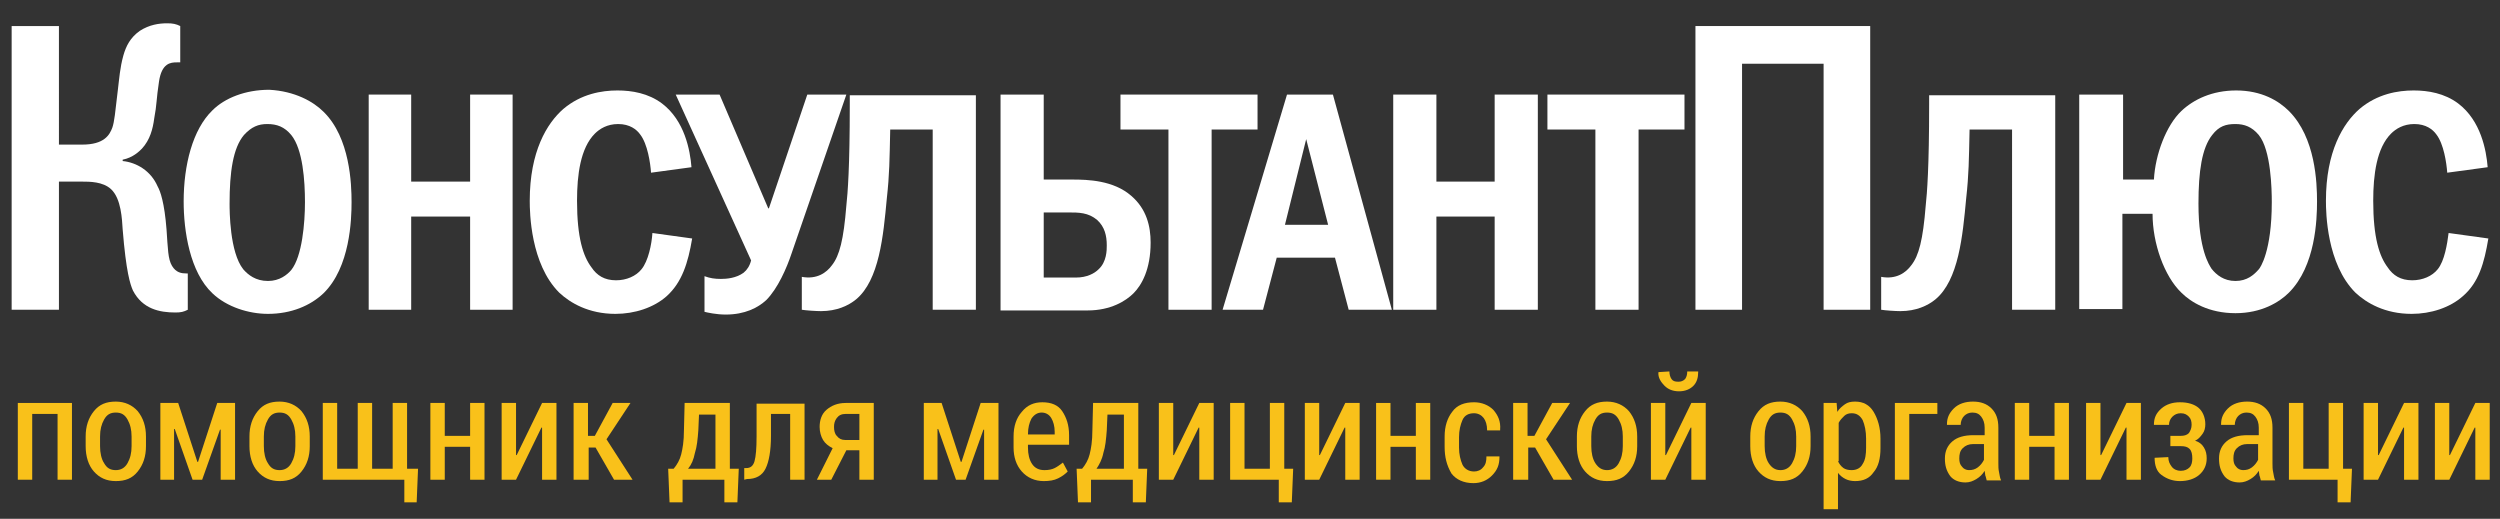 <?xml version="1.0" encoding="utf-8"?>
<!-- Generator: Adobe Illustrator 22.0.1, SVG Export Plug-In . SVG Version: 6.00 Build 0)  -->
<svg version="1.1" id="Слой_1" xmlns="http://www.w3.org/2000/svg" xmlns:xlink="http://www.w3.org/1999/xlink" x="0px" y="0px"
	 viewBox="0 0 364.8 75.7" style="enable-background:new 0 0 364.8 75.7;" xml:space="preserve">
<rect x="0" y="0" width="364.8" height="75.7" fill="#333333" stroke="none"/>
<style type="text/css">
	.st0{fill:#F9C11A;}
	.st1{fill:#FFFFFF;}
</style>
<g>
	<path class="st0" d="M2.6,70V58.8h7.9V70H8.4v-9.6H4.7V70H2.6z"/>
	<path class="st0" d="M12.5,65.1v-1.4c0-1.5,0.4-2.7,1.2-3.7s1.8-1.4,3.2-1.4c1.3,0,2.4,0.5,3.2,1.4c0.8,1,1.2,2.2,1.2,3.7v1.4
		c0,1.5-0.4,2.7-1.2,3.7s-1.8,1.4-3.2,1.4c-1.4,0-2.4-0.5-3.2-1.4C12.9,67.9,12.5,66.6,12.5,65.1z M14.6,65.1c0,1,0.2,1.9,0.6,2.5
		c0.4,0.7,0.9,1,1.7,1c0.7,0,1.3-0.3,1.7-1c0.4-0.7,0.6-1.5,0.6-2.5v-1.4c0-1-0.2-1.8-0.6-2.5s-0.9-1-1.7-1c-0.8,0-1.3,0.3-1.7,1
		s-0.6,1.5-0.6,2.5C14.6,63.7,14.6,65.1,14.6,65.1z"/>
	<path class="st0" d="M23.4,70V58.8H26l2.8,8.6h0.1l2.8-8.6h2.6V70h-2.1v-7.3h-0.1L29.5,70h-1.4l-2.6-7.4h-0.1V70H23.4z"/>
	<path class="st0" d="M36.4,65.1v-1.4c0-1.5,0.4-2.7,1.2-3.7s1.8-1.4,3.2-1.4c1.3,0,2.4,0.5,3.2,1.4c0.8,1,1.2,2.2,1.2,3.7v1.4
		c0,1.5-0.4,2.7-1.2,3.7s-1.8,1.4-3.2,1.4s-2.4-0.5-3.2-1.4C36.8,67.9,36.4,66.6,36.4,65.1z M38.5,65.1c0,1,0.2,1.9,0.6,2.5
		c0.4,0.7,0.9,1,1.7,1c0.7,0,1.3-0.3,1.7-1s0.6-1.5,0.6-2.5v-1.4c0-1-0.2-1.8-0.6-2.5c-0.4-0.7-0.9-1-1.7-1s-1.3,0.3-1.7,1
		s-0.6,1.5-0.6,2.5V65.1z"/>
	<path class="st0" d="M47.1,70V58.8h2.1v9.6h3v-9.6h2.1v9.6h3v-9.6h2.1v9.6H61l-0.2,4.9H59V70H47.1z"/>
	<path class="st0" d="M62.8,70V58.8h2.1v4.8h3.7v-4.8h2.1V70h-2.1v-4.8h-3.7V70H62.8z"/>
	<path class="st0" d="M73.2,70V58.8h2.1v7.6h0.1l3.7-7.6h2.1V70h-2.1v-7.6H79L75.3,70H73.2z"/>
	<path class="st0" d="M83.7,70V58.8h2.1v4.8h1l2.6-4.8H92l-3.5,5.3l3.8,5.9h-2.7l-2.7-4.7h-1V70H83.7z"/>
	<path class="st0" d="M97.5,68.4h0.8c0.5-0.6,0.9-1.3,1.1-2.1c0.2-0.8,0.4-1.9,0.4-3.5l0.1-4h6.6v9.6h1.3l-0.2,4.9h-1.9V70h-6.1v3.3
		h-1.9L97.5,68.4z M100.4,68.4h4v-7.9H102l-0.1,2.3c-0.1,1.3-0.2,2.4-0.5,3.3C101.2,67.1,100.9,67.8,100.4,68.4z"/>
	<path class="st0" d="M108.6,70v-1.7h0.3c0.6,0,1-0.3,1.2-1s0.3-1.9,0.3-3.6v-4.8h7V70h-2.1v-9.6h-2.8v3.2c0,2.2-0.3,3.8-0.8,4.8
		s-1.4,1.5-2.7,1.5L108.6,70L108.6,70z"/>
	<path class="st0" d="M119.2,70l2.3-4.6c-0.6-0.3-1.1-0.7-1.4-1.2s-0.5-1.2-0.5-1.9c0-1,0.3-1.9,1-2.5s1.6-1,2.8-1h4.1V70h-2.1v-4.3
		h-1.9l-2.2,4.3H119.2z M121.7,62.3c0,0.5,0.1,1,0.4,1.3c0.3,0.4,0.7,0.6,1.2,0.6h2.1v-3.8h-2c-0.6,0-1,0.2-1.3,0.6
		S121.7,61.8,121.7,62.3z"/>
	<path class="st0" d="M134.8,70V58.8h2.6l2.8,8.6h0.1l2.8-8.6h2.6V70h-2.1v-7.3h-0.1l-2.6,7.3h-1.4l-2.6-7.4h-0.1V70H134.8z"/>
	<path class="st0" d="M147.9,65.3v-1.6c0-1.5,0.4-2.7,1.2-3.6c0.8-1,1.8-1.4,3-1.4c1.3,0,2.3,0.4,2.9,1.3s1,2,1,3.5v1.4h-6v0.4
		c0,1,0.2,1.8,0.6,2.4c0.4,0.6,1,0.9,1.8,0.9c0.6,0,1.1-0.1,1.5-0.3c0.4-0.2,0.8-0.5,1.2-0.8l0.7,1.3c-0.4,0.4-0.8,0.7-1.4,1
		c-0.6,0.3-1.3,0.4-2.1,0.4c-1.3,0-2.4-0.5-3.2-1.4S147.9,66.7,147.9,65.3z M150,63.4h3.9V63c0-0.8-0.2-1.5-0.5-2s-0.8-0.8-1.4-0.8
		c-0.6,0-1.1,0.3-1.5,0.9C150.2,61.7,150,62.4,150,63.4z"/>
	<path class="st0" d="M157.1,68.4h0.8c0.5-0.6,0.9-1.3,1.1-2.1c0.2-0.8,0.4-1.9,0.4-3.5l0.1-4h6.6v9.6h1.3l-0.2,4.9h-1.9V70h-6.1
		v3.3h-1.9L157.1,68.4z M160,68.4h4v-7.9h-2.4l-0.1,2.3c-0.1,1.3-0.2,2.4-0.5,3.3C160.8,67.1,160.4,67.8,160,68.4z"/>
	<path class="st0" d="M169.1,70V58.8h2.1v7.6h0.1l3.7-7.6h2.1V70H175v-7.6h-0.1l-3.7,7.6H169.1z"/>
	<path class="st0" d="M179.5,70V58.8h2.1v9.6h3.7v-9.6h2.1v9.6h1.3l-0.2,4.9h-1.9V70H179.5z"/>
	<path class="st0" d="M190.4,70V58.8h2.1v7.6h0.1l3.7-7.6h2.1V70h-2.1v-7.6h-0.1l-3.7,7.6H190.4z"/>
	<path class="st0" d="M200.8,70V58.8h2.1v4.8h3.7v-4.8h2.1V70h-2.1v-4.8h-3.7V70H200.8z"/>
	<path class="st0" d="M210.8,65.2v-1.5c0-1.5,0.4-2.7,1.1-3.6c0.7-1,1.8-1.4,3.2-1.4c1.1,0,2.1,0.4,2.8,1.1c0.7,0.8,1.1,1.7,1,2.9
		v0.1H217c0-0.8-0.2-1.4-0.5-1.8s-0.8-0.7-1.4-0.7c-0.8,0-1.4,0.3-1.7,1s-0.5,1.5-0.5,2.5v1.5c0,1,0.2,1.8,0.5,2.5
		c0.3,0.6,0.9,1,1.7,1c0.5,0,1-0.2,1.3-0.6c0.4-0.4,0.5-0.9,0.5-1.6h1.9v0.1c0,1.1-0.3,1.9-1.1,2.7c-0.7,0.7-1.6,1.1-2.7,1.1
		c-1.4,0-2.5-0.5-3.2-1.4C211.1,67.9,210.8,66.7,210.8,65.2z"/>
	<path class="st0" d="M220.8,70V58.8h2.1v4.8h1l2.6-4.8h2.6l-3.5,5.3l3.8,5.9h-2.7l-2.7-4.7h-1V70H220.8z"/>
	<path class="st0" d="M230.1,65.1v-1.4c0-1.5,0.4-2.7,1.2-3.7s1.8-1.4,3.2-1.4c1.3,0,2.4,0.5,3.2,1.4c0.8,1,1.2,2.2,1.2,3.7v1.4
		c0,1.5-0.4,2.7-1.2,3.7s-1.8,1.4-3.2,1.4s-2.4-0.5-3.2-1.4S230.1,66.6,230.1,65.1z M232.2,65.1c0,1,0.2,1.9,0.6,2.5s0.9,1,1.7,1
		c0.7,0,1.3-0.3,1.7-1s0.6-1.5,0.6-2.5v-1.4c0-1-0.2-1.8-0.6-2.5c-0.4-0.7-0.9-1-1.7-1s-1.3,0.3-1.7,1s-0.6,1.5-0.6,2.5V65.1z"/>
	<path class="st0" d="M240.9,70V58.8h2.1v7.6h0.1l3.7-7.6h2.1V70h-2.1v-7.6h-0.1L243,70H240.9z M242,54.3L242,54.3l1.6-0.1
		c0,0.4,0.1,0.8,0.3,1.1s0.5,0.4,1,0.4c0.4,0,0.7-0.1,1-0.4c0.2-0.3,0.3-0.6,0.3-1.1h1.6v0.1c0,0.8-0.2,1.5-0.7,2s-1.2,0.8-2.1,0.8
		c-0.9,0-1.6-0.3-2.1-0.8S241.9,55.1,242,54.3z"/>
	<path class="st0" d="M255.4,65.1v-1.4c0-1.5,0.4-2.7,1.2-3.7s1.8-1.4,3.2-1.4c1.3,0,2.4,0.5,3.2,1.4c0.8,1,1.2,2.2,1.2,3.7v1.4
		c0,1.5-0.4,2.7-1.2,3.7s-1.8,1.4-3.2,1.4c-1.4,0-2.4-0.5-3.2-1.4S255.4,66.6,255.4,65.1z M257.5,65.1c0,1,0.2,1.9,0.6,2.5
		s0.9,1,1.7,1c0.7,0,1.3-0.3,1.7-1c0.4-0.7,0.6-1.5,0.6-2.5v-1.4c0-1-0.2-1.8-0.6-2.5s-0.9-1-1.7-1c-0.8,0-1.3,0.3-1.7,1
		s-0.6,1.5-0.6,2.5V65.1z"/>
	<path class="st0" d="M266.1,74.3V58.8h1.9l0.1,1.3c0.3-0.5,0.7-0.8,1.1-1.1s0.9-0.4,1.5-0.4c1.2,0,2.1,0.5,2.7,1.5s1,2.3,1,3.9v1.4
		c0,1.5-0.3,2.7-1,3.5c-0.6,0.9-1.5,1.3-2.7,1.3c-0.5,0-1-0.1-1.4-0.3c-0.4-0.2-0.8-0.5-1.1-0.9v5.3H266.1z M268.2,67.3
		c0.2,0.4,0.4,0.7,0.8,1c0.3,0.2,0.7,0.3,1.2,0.3c0.7,0,1.3-0.3,1.6-0.9c0.4-0.6,0.5-1.4,0.5-2.4V64c0-1.1-0.2-2-0.5-2.7
		c-0.4-0.7-0.9-1-1.6-1c-0.4,0-0.8,0.1-1.1,0.4c-0.3,0.3-0.6,0.6-0.8,1v5.6H268.2z"/>
	<path class="st0" d="M276.5,70V58.8h6.2v1.6h-4.1V70H276.5z"/>
	<path class="st0" d="M283.8,66.9c0-1.1,0.4-1.9,1.1-2.5s1.7-0.9,3.1-0.9h1.6v-1.1c0-0.7-0.2-1.2-0.5-1.6c-0.3-0.4-0.7-0.6-1.3-0.6
		c-0.5,0-0.9,0.2-1.2,0.5c-0.3,0.3-0.5,0.8-0.5,1.3h-2v-0.1c0-0.9,0.3-1.6,1-2.3s1.7-1,2.8-1c1.1,0,2,0.3,2.7,1s1,1.6,1,2.8v5.2
		c0,0.4,0,0.9,0.1,1.3s0.1,0.8,0.3,1.2h-2.1c-0.1-0.3-0.1-0.5-0.2-0.7c0-0.2-0.1-0.5-0.1-0.7c-0.3,0.5-0.7,0.9-1.2,1.2
		c-0.5,0.3-1,0.5-1.6,0.5c-0.9,0-1.7-0.3-2.2-0.9C284,68.7,283.8,67.9,283.8,66.9z M285.9,66.9c0,0.5,0.1,0.9,0.4,1.2
		c0.2,0.3,0.6,0.5,1,0.5c0.5,0,0.9-0.1,1.3-0.4s0.7-0.7,0.9-1.1v-2.3h-1.6c-0.6,0-1.1,0.2-1.5,0.6C286,65.8,285.9,66.3,285.9,66.9z"
		/>
	<path class="st0" d="M294,70V58.8h2.1v4.8h3.7v-4.8h2.1V70h-2.1v-4.8h-3.7V70H294z"/>
	<path class="st0" d="M304.4,70V58.8h2.1v7.6h0.1l3.7-7.6h2.1V70h-2.1v-7.6h-0.1l-3.7,7.6H304.4z"/>
	<path class="st0" d="M314.4,66.8L314.4,66.8l2-0.1c0,0.6,0.2,1,0.5,1.4s0.8,0.6,1.3,0.6c0.6,0,1-0.2,1.3-0.5s0.4-0.8,0.4-1.3
		c0-0.6-0.1-1.1-0.4-1.4s-0.7-0.4-1.3-0.4h-1.5v-1.5h1.5c0.5,0,0.9-0.1,1.2-0.4c0.2-0.3,0.4-0.7,0.4-1.2s-0.1-0.9-0.4-1.2
		s-0.6-0.5-1.2-0.5c-0.5,0-0.9,0.2-1.2,0.5s-0.5,0.7-0.5,1.2h-2.2l0,0c0-1,0.3-1.7,1.1-2.4c0.7-0.6,1.6-0.9,2.7-0.9
		c1.2,0,2.1,0.3,2.7,0.8s1,1.4,1,2.4c0,0.5-0.1,1-0.4,1.4s-0.6,0.8-1.1,1c0.6,0.2,1,0.5,1.3,1s0.4,1,0.4,1.6c0,1-0.4,1.8-1.1,2.4
		s-1.7,0.9-2.8,0.9c-1,0-1.9-0.3-2.7-0.9C314.7,68.8,314.4,67.9,314.4,66.8z"/>
	<path class="st0" d="M323.8,66.9c0-1.1,0.4-1.9,1.1-2.5s1.7-0.9,3.1-0.9h1.6v-1.1c0-0.7-0.2-1.2-0.5-1.6c-0.3-0.4-0.7-0.6-1.3-0.6
		c-0.5,0-0.9,0.2-1.2,0.5c-0.3,0.3-0.5,0.8-0.5,1.3h-2v-0.1c0-0.9,0.3-1.6,1-2.3s1.7-1,2.8-1c1.1,0,2,0.3,2.7,1s1,1.6,1,2.8v5.2
		c0,0.4,0,0.9,0.1,1.3s0.1,0.8,0.3,1.2h-2.1c-0.1-0.3-0.1-0.5-0.2-0.7c0-0.2-0.1-0.5-0.1-0.7c-0.3,0.5-0.7,0.9-1.2,1.2
		c-0.5,0.3-1,0.5-1.6,0.5c-0.9,0-1.7-0.3-2.2-0.9C324,68.7,323.8,67.9,323.8,66.9z M325.9,66.9c0,0.5,0.1,0.9,0.4,1.2
		c0.2,0.3,0.6,0.5,1,0.5c0.5,0,0.9-0.1,1.3-0.4s0.7-0.7,0.9-1.1v-2.3h-1.6c-0.6,0-1.1,0.2-1.5,0.6C326,65.8,325.9,66.3,325.9,66.9z"
		/>
	<path class="st0" d="M334,70V58.8h2.1v9.6h3.7v-9.6h2.1v9.6h1.3l-0.2,4.9h-1.9V70H334z"/>
	<path class="st0" d="M344.9,70V58.8h2.1v7.6h0.1l3.7-7.6h2.1V70h-2.1v-7.6h-0.1L347,70H344.9z"/>
	<path class="st0" d="M355.3,70V58.8h2.1v7.6h0.1l3.7-7.6h2.1V70h-2.1v-7.6h-0.1l-3.7,7.6H355.3z"/>
</g>
<g>
	<path class="st1" d="M8.6,21.1H12c3.2,0,4-1.4,4.4-2.5c0.3-0.9,0.4-2.1,0.8-5.5c0.2-1.6,0.3-3.2,0.8-5c0.4-1.4,1-2.6,2.4-3.6
		c1.4-0.9,2.8-1.1,4-1.1c0.8,0,1.3,0.1,1.9,0.4v5.3h-0.5c-0.9,0-2.2,0.1-2.6,2.8c-0.4,2.6-0.3,3.3-0.7,5.4c-0.2,1.5-0.6,3.1-1.8,4.4
		c-0.4,0.4-1.3,1.3-2.8,1.6v0.2c2,0.2,4.1,1.4,5.1,3.7c0.4,0.7,1,2.4,1.3,6.3c0.2,2.8,0.2,4.3,0.8,5.3c0.6,1,1.4,1.1,2.1,1.1h0.2
		v5.3c-0.6,0.3-1,0.4-1.8,0.4c-2.3,0-4.8-0.5-6.2-3.2c-0.4-0.9-1-2.7-1.5-8.9c-0.1-1.5-0.2-4.5-1.7-5.9c-1.2-1.1-3.1-1.1-4.3-1.1
		H8.6v18.7H1.7V3.8h6.9V21.1L8.6,21.1z"/>
	<path class="st1" d="M47.2,16.3c3.9,3.8,4.1,10.6,4.1,13.2c0,2.5-0.2,9.5-4.1,13.3c-1.9,1.8-4.7,3-8.1,3c-2.8,0-6-1-8.1-3
		c-3.3-3.1-4.2-9.1-4.2-13.4c0-5.3,1.3-10.5,4.2-13.3c1.8-1.8,4.8-3,8.3-3C43,13.3,45.7,14.8,47.2,16.3L47.2,16.3z M35.6,19.7
		c-1.6,1.9-2.1,5.4-2.1,10c0,1,0,7.1,2,9.6c0.7,0.8,1.8,1.7,3.6,1.7c1.7,0,2.8-0.9,3.4-1.6c1.6-2,2-6.9,2-9.9c0-3.1-0.3-7.7-2-9.8
		c-1-1.2-2.1-1.6-3.5-1.6C37.7,18.1,36.7,18.5,35.6,19.7L35.6,19.7z"/>
	<polygon class="st1" points="60,13.8 60,26.5 68.6,26.5 68.6,13.8 74.8,13.8 74.8,45.2 68.6,45.2 68.6,31.6 60,31.6 60,45.2 
		53.8,45.2 53.8,13.8 	"/>
	<path class="st1" d="M101,34.8c-0.6,3.6-1.5,6.4-3.7,8.4c-1.9,1.7-4.7,2.6-7.5,2.6c-3.9,0-6.6-1.6-8.2-3.1
		c-4.2-4.2-4.3-11.7-4.3-13.4c0-7.2,2.5-11.3,4.9-13.4c2.6-2.2,5.6-2.7,7.9-2.7c2.1,0,4.5,0.4,6.5,1.9c3.3,2.5,4.1,6.8,4.3,9.3
		L95,25.2c-0.1-1.4-0.5-4.2-1.6-5.6c-0.5-0.7-1.5-1.5-3.2-1.5c-1.6,0-2.7,0.7-3.4,1.4c-2.1,2.1-2.6,6-2.6,9.8c0,5.4,0.9,8.1,2.1,9.7
		c0.8,1.2,1.9,1.9,3.6,1.9c1.5,0,2.9-0.6,3.7-1.6c1-1.2,1.5-3.7,1.6-5.3L101,34.8L101,34.8z"/>
	<path class="st1" d="M105,13.8l7.1,16.6h0.1l5.6-16.6h5.7l-8,23.2c-0.7,2.1-2,5.1-3.7,6.8c-1.2,1.1-3.1,2.1-5.9,2.1
		c-1.4,0-2.7-0.3-3.1-0.4v-5.2c0.8,0.3,1.5,0.4,2.4,0.4c0.8,0,2.2-0.1,3.3-0.9c0.5-0.4,0.9-1,1.1-1.8l-11-24.2L105,13.8L105,13.8z"
		/>
	<path class="st1" d="M142.4,13.8v31.4h-6.3V18.9h-6.2c-0.1,4.5-0.1,6.5-0.5,10.1c-0.5,5.4-1.1,11.9-4.5,14.7
		c-1.1,0.9-2.8,1.7-5.1,1.7c-0.7,0-2.2-0.1-2.8-0.2v-4.8c2.2,0.4,3.6-0.6,4.4-1.7c1.1-1.4,1.7-3.7,2.1-8.7c0.2-1.8,0.5-5.6,0.5-14.7
		v-1.4h18.4V13.8z"/>
	<path class="st1" d="M152.3,13.8v12.4h4.2c2.2,0,6,0.1,8.6,2.4c2.2,1.9,2.8,4.4,2.8,6.8c0,3.9-1.3,6.2-2.5,7.4
		c-1.1,1.1-3.3,2.5-6.7,2.5H146V13.8H152.3L152.3,13.8z M152.3,40.5h4.7c1.6,0,2.7-0.6,3.3-1.2c1.2-1.1,1.2-2.8,1.2-3.5
		c0-1.4-0.3-2.7-1.4-3.7c-1.3-1.1-2.7-1.1-4.2-1.1h-3.6V40.5L152.3,40.5z"/>
	<polygon class="st1" points="183.5,13.8 183.5,18.9 176.8,18.9 176.8,45.2 170.5,45.2 170.5,18.9 163.5,18.9 163.5,13.8 	"/>
	<path class="st1" d="M194.5,13.8l8.6,31.4h-6.3l-2-7.6h-8.5l-2,7.6h-5.9l9.4-31.4L194.5,13.8L194.5,13.8z M190.6,20.3l-3.1,12.5
		h6.3L190.6,20.3L190.6,20.3z"/>
	<polygon class="st1" points="209.6,13.8 209.6,26.5 218.1,26.5 218.1,13.8 224.4,13.8 224.4,45.2 218.1,45.2 218.1,31.6 
		209.6,31.6 209.6,45.2 203.3,45.2 203.3,13.8 	"/>
	<polygon class="st1" points="245.8,13.8 245.8,18.9 239.1,18.9 239.1,45.2 232.8,45.2 232.8,18.9 225.8,18.9 225.8,13.8 	"/>
	<polygon class="st1" points="272.9,3.8 272.9,45.2 266.1,45.2 266.1,9.3 254.2,9.3 254.2,45.2 247.4,45.2 247.4,3.8 	"/>
	<path class="st1" d="M299.9,13.8v31.4h-6.3V18.9h-6.2c-0.1,4.5-0.1,6.5-0.5,10.1c-0.5,5.4-1.1,11.9-4.5,14.7
		c-1.1,0.9-2.8,1.7-5.1,1.7c-0.7,0-2.2-0.1-2.8-0.2v-4.8c2.2,0.4,3.6-0.6,4.4-1.7c1.1-1.4,1.7-3.7,2.1-8.7c0.2-1.8,0.5-5.6,0.5-14.7
		v-1.4h18.4V13.8z"/>
	<path class="st1" d="M309.8,13.8v12.4h4.5c0.2-3.7,1.8-7.9,4-10c1.8-1.7,4.5-3,8-3c3.7,0,6.2,1.5,7.7,3c3.9,3.9,4.1,10.5,4.1,13.2
		c0,2.6-0.2,9.4-4.1,13.3c-1.4,1.4-4,3-7.8,3c-3.9,0-6.5-1.6-7.9-3c-2.5-2.4-4.2-7.2-4.2-11.5h-4.4v13.9h-6.3V13.8H309.8L309.8,13.8
		z M322.8,19.7c-1.5,1.9-2,5.3-2,10c0,6.8,1.6,9,1.9,9.5c0.7,0.9,1.8,1.8,3.5,1.8s2.7-0.9,3.4-1.7c0.2-0.2,1.9-2.6,1.9-9.8
		c0-1.8-0.1-7.6-1.9-9.8c-1-1.2-2.1-1.6-3.4-1.6C324.8,18.1,323.8,18.4,322.8,19.7L322.8,19.7z"/>
	<path class="st1" d="M363.1,34.8c-0.6,3.6-1.4,6.4-3.7,8.4c-1.9,1.7-4.7,2.6-7.5,2.6c-3.9,0-6.6-1.6-8.2-3.1
		c-4.2-4.2-4.3-11.7-4.3-13.4c0-7.2,2.5-11.3,4.9-13.4c2.6-2.2,5.6-2.7,7.9-2.7c2.1,0,4.5,0.4,6.5,1.9c3.3,2.5,4.1,6.8,4.3,9.3
		l-5.9,0.8c-0.1-1.4-0.5-4.2-1.6-5.6c-0.5-0.7-1.5-1.5-3.2-1.5c-1.6,0-2.7,0.7-3.4,1.4c-2.1,2.1-2.6,6-2.6,9.8
		c0,5.4,0.9,8.1,2.1,9.7c0.8,1.2,1.9,1.9,3.6,1.9c1.5,0,2.9-0.6,3.7-1.6c1-1.2,1.4-3.7,1.6-5.3L363.1,34.8L363.1,34.8z"/>
</g>
</svg>
